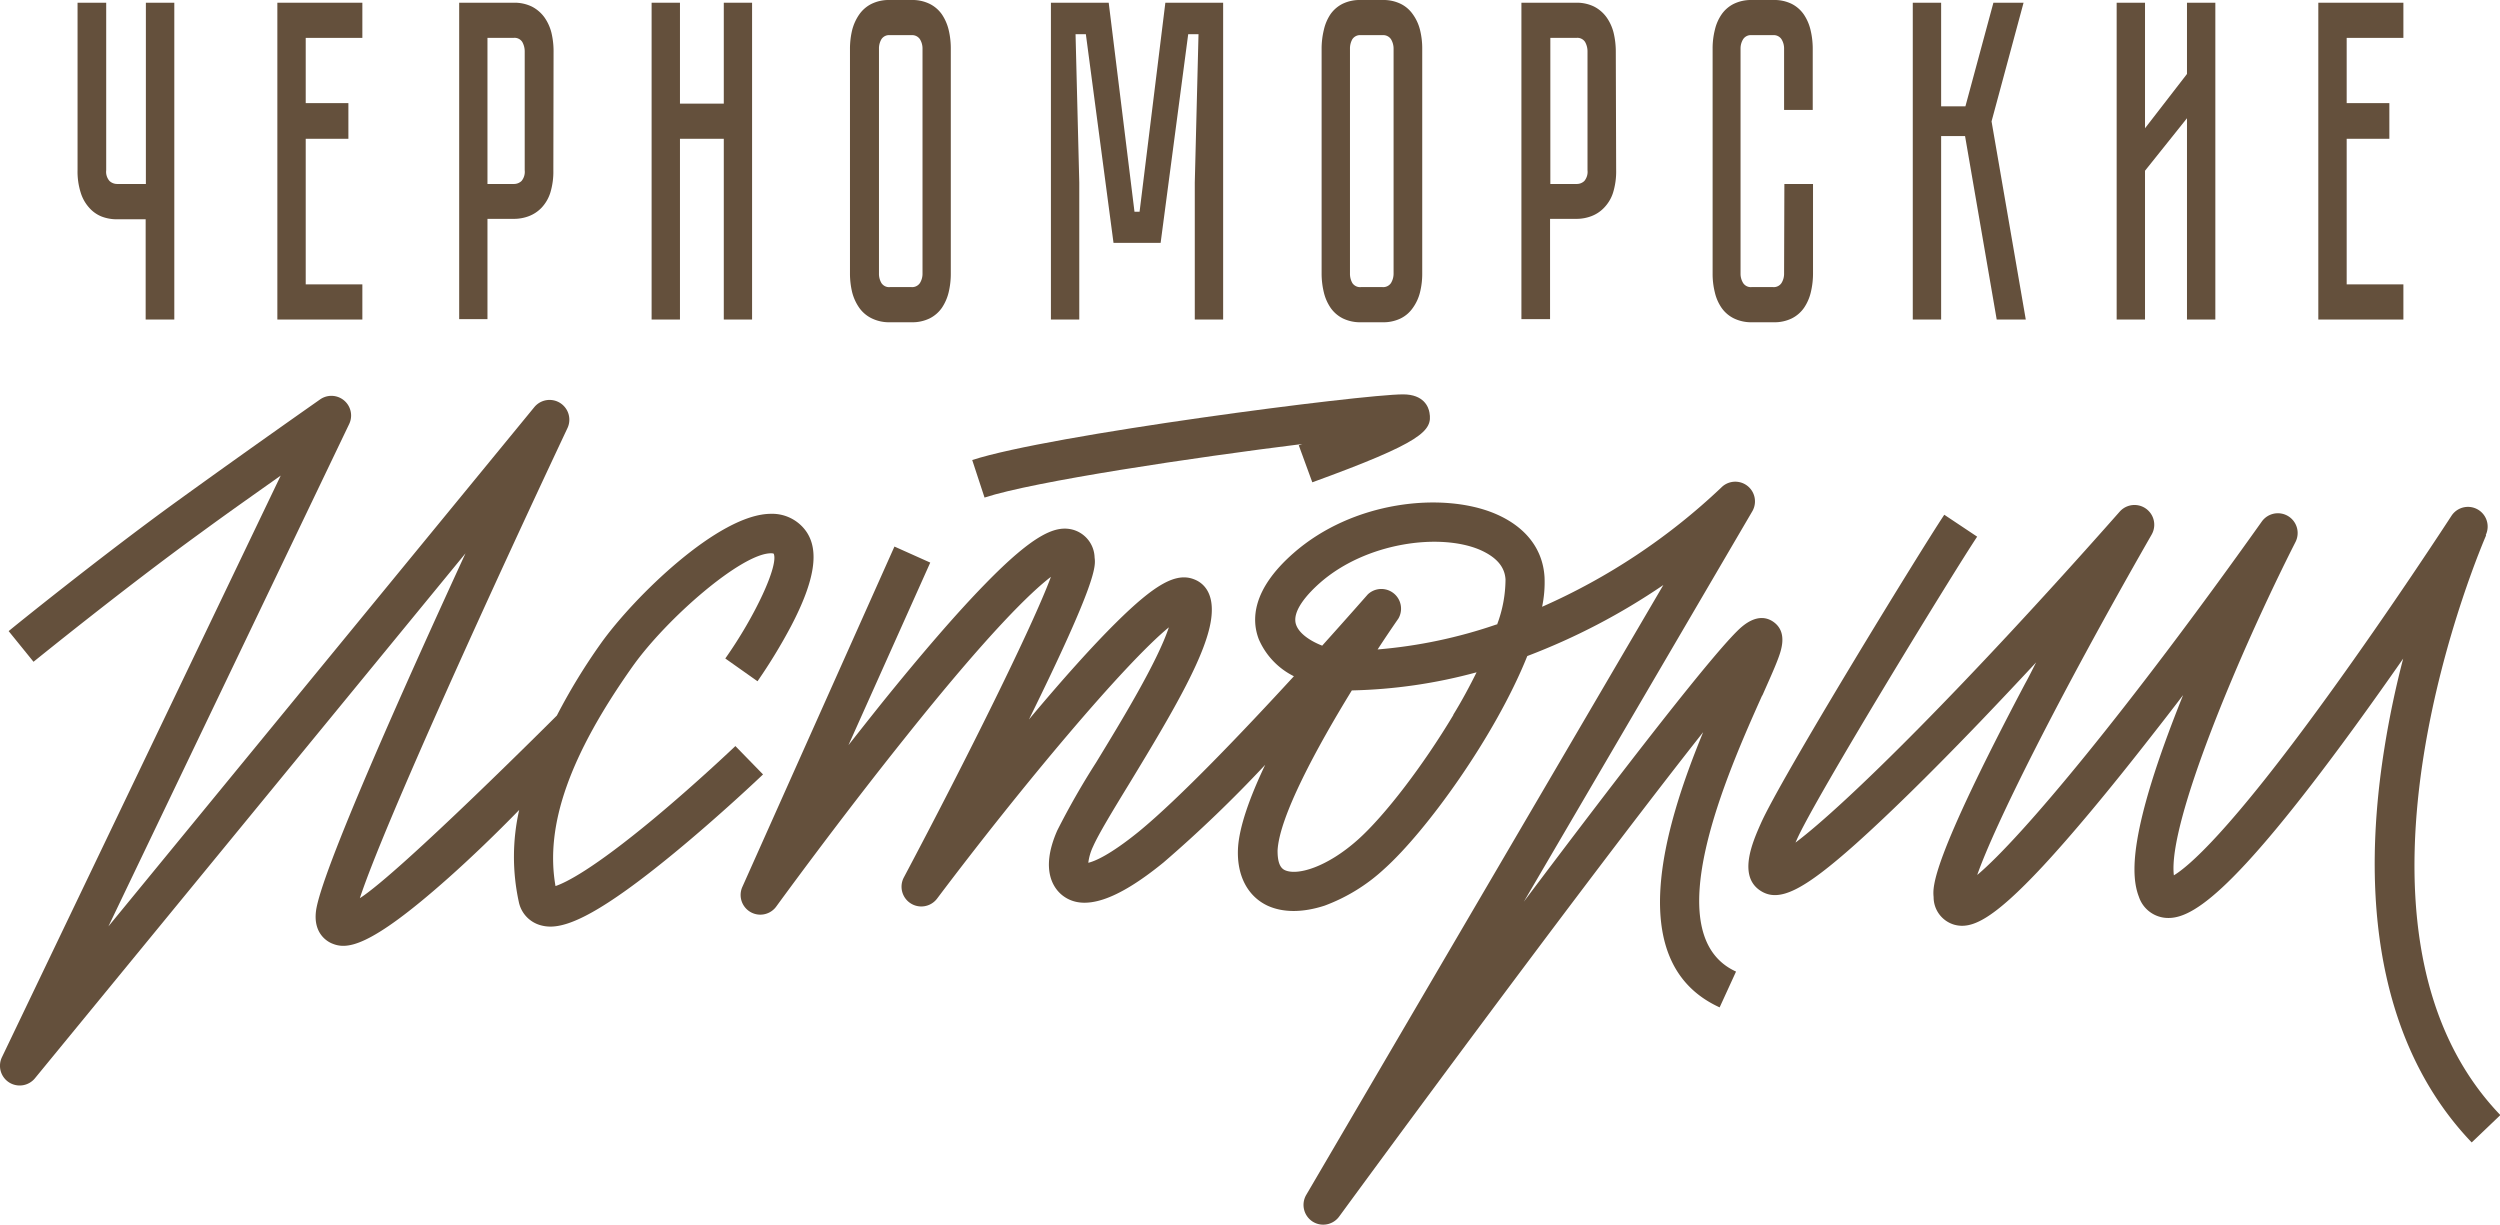 <?xml version="1.0" encoding="UTF-8"?> <svg xmlns="http://www.w3.org/2000/svg" viewBox="0 0 349.1 171.01"><title>чи-Asset 1@300x</title><g id="Layer_2" data-name="Layer 2"><g id="Layer_1-2" data-name="Layer 1"><path d="M24.34.38V44.62h-4v-14h-4a5.84,5.84,0,0,1-2.14-.38A4.56,4.56,0,0,1,12.45,29a5.58,5.58,0,0,1-1.18-2.1,9.75,9.75,0,0,1-.44-3.16V.38h4V23.77a1.94,1.94,0,0,0,.46,1.5,1.56,1.56,0,0,0,1.08.42h4V.38Z" fill="#64503c"></path><polygon points="50.6 0.38 50.6 5.29 42.69 5.29 42.69 14.4 48.65 14.4 48.65 19.38 42.69 19.38 42.69 39.71 50.6 39.71 50.6 44.62 38.73 44.62 38.73 0.38 50.6 0.38" fill="#64503c"></polygon><path d="M73.27,7.2a2.67,2.67,0,0,0-.34-1.34,1.27,1.27,0,0,0-1.21-.57H68.07v20.4h3.65a1.53,1.53,0,0,0,1.11-.42,2,2,0,0,0,.44-1.5Zm4,16.57a10.06,10.06,0,0,1-.43,3.16A5.48,5.48,0,0,1,75.63,29a4.83,4.83,0,0,1-1.77,1.18,5.84,5.84,0,0,1-2.14.38H68.07v14H64.12V.38h7.6a5.55,5.55,0,0,1,2.55.54A5,5,0,0,1,76,2.39a6.43,6.43,0,0,1,1,2.17,11.24,11.24,0,0,1,.3,2.64Z" fill="#64503c"></path><polygon points="101.07 0.38 105.02 0.38 105.02 44.62 101.07 44.62 101.07 19.38 94.95 19.38 94.95 44.62 90.99 44.62 90.99 0.38 94.95 0.38 94.95 14.47 101.07 14.47 101.07 0.38" fill="#64503c"></polygon><path d="M127.28,40.09a1.3,1.3,0,0,0,1.18-.57,2.46,2.46,0,0,0,.36-1.34V6.82a2.46,2.46,0,0,0-.36-1.34,1.3,1.3,0,0,0-1.18-.57h-3a1.27,1.27,0,0,0-1.2.57,2.54,2.54,0,0,0-.34,1.34V38.18a2.54,2.54,0,0,0,.34,1.34,1.27,1.27,0,0,0,1.2.57Zm0-40.09a5.51,5.51,0,0,1,2.54.54A4.58,4.58,0,0,1,131.52,2a6.71,6.71,0,0,1,.95,2.17,11.18,11.18,0,0,1,.3,2.64V38.18a11.18,11.18,0,0,1-.3,2.64,6.71,6.71,0,0,1-.95,2.17,4.58,4.58,0,0,1-1.7,1.47,5.51,5.51,0,0,1-2.54.54h-3a5.51,5.51,0,0,1-2.54-.54A4.58,4.58,0,0,1,120,43a6.71,6.71,0,0,1-1-2.17,11.17,11.17,0,0,1-.31-2.64V6.82a11.17,11.17,0,0,1,.31-2.64A6.71,6.71,0,0,1,120,2,4.58,4.58,0,0,1,121.7.54,5.51,5.51,0,0,1,124.24,0Z" fill="#64503c"></path><polygon points="170.8 0.38 170.8 44.62 166.84 44.62 166.84 25.5 167.36 4.78 165.92 4.78 162.07 33.91 155.49 33.91 151.63 4.78 150.19 4.78 150.71 25.5 150.71 44.62 146.75 44.62 146.75 0.38 154.82 0.38 158.42 29.57 159.13 29.57 162.73 0.38 170.8 0.38" fill="#64503c"></polygon><path d="M193.05,40.09a1.3,1.3,0,0,0,1.19-.57,2.55,2.55,0,0,0,.36-1.34V6.82a2.55,2.55,0,0,0-.36-1.34,1.3,1.3,0,0,0-1.19-.57h-3a1.29,1.29,0,0,0-1.21.57,2.64,2.64,0,0,0-.33,1.34V38.18a2.64,2.64,0,0,0,.33,1.34,1.29,1.29,0,0,0,1.21.57Zm0-40.09a5.52,5.52,0,0,1,2.55.54A4.47,4.47,0,0,1,197.29,2a6.31,6.31,0,0,1,1,2.17,10.67,10.67,0,0,1,.31,2.64V38.18a10.67,10.67,0,0,1-.31,2.64,6.31,6.31,0,0,1-1,2.17,4.47,4.47,0,0,1-1.69,1.47,5.52,5.52,0,0,1-2.55.54h-3a5.51,5.51,0,0,1-2.54-.54,4.58,4.58,0,0,1-1.7-1.47,6.5,6.5,0,0,1-.95-2.17,11.17,11.17,0,0,1-.31-2.64V6.82a11.17,11.17,0,0,1,.31-2.64A6.5,6.5,0,0,1,185.78,2a4.58,4.58,0,0,1,1.7-1.47A5.51,5.51,0,0,1,190,0Z" fill="#64503c"></path><path d="M221.68,7.2a2.67,2.67,0,0,0-.34-1.34,1.27,1.27,0,0,0-1.2-.57h-3.65v20.4h3.65a1.52,1.52,0,0,0,1.1-.42,2,2,0,0,0,.44-1.5Zm4,16.57a10,10,0,0,1-.44,3.16A5.36,5.36,0,0,1,224,29a4.75,4.75,0,0,1-1.77,1.18,5.83,5.83,0,0,1-2.13.38h-3.65v14h-4V.38h7.61a5.51,5.51,0,0,1,2.54.54,4.92,4.92,0,0,1,1.72,1.47,6.43,6.43,0,0,1,1,2.17,11.23,11.23,0,0,1,.31,2.64Z" fill="#64503c"></path><path d="M249.17,25.69h4V38.18a11.17,11.17,0,0,1-.31,2.64,6.5,6.5,0,0,1-.95,2.17,4.58,4.58,0,0,1-1.7,1.47,5.51,5.51,0,0,1-2.54.54h-3a5.55,5.55,0,0,1-2.55-.54A4.55,4.55,0,0,1,240.41,43a6.31,6.31,0,0,1-.95-2.17,10.67,10.67,0,0,1-.31-2.64V6.82a10.67,10.67,0,0,1,.31-2.64A6.31,6.31,0,0,1,240.41,2,4.55,4.55,0,0,1,242.1.54,5.55,5.55,0,0,1,244.65,0h3a5.51,5.51,0,0,1,2.54.54A4.58,4.58,0,0,1,251.87,2a6.5,6.5,0,0,1,.95,2.17,11.17,11.17,0,0,1,.31,2.64v8.54h-4V6.82a2.46,2.46,0,0,0-.36-1.34,1.29,1.29,0,0,0-1.18-.57h-3a1.27,1.27,0,0,0-1.18.57,2.46,2.46,0,0,0-.36,1.34V38.18a2.46,2.46,0,0,0,.36,1.34,1.27,1.27,0,0,0,1.18.57h3a1.29,1.29,0,0,0,1.18-.57,2.46,2.46,0,0,0,.36-1.34Z" fill="#64503c"></path><polygon points="267.1 0.38 271.06 0.38 271.06 14.85 274.45 14.85 278.36 0.38 282.57 0.38 278.1 16.95 282.88 44.62 278.82 44.62 274.4 19 271.06 19 271.06 44.62 267.1 44.62 267.1 0.38" fill="#64503c"></polygon><polygon points="305.39 44.62 305.39 16.51 299.53 23.84 299.53 44.62 295.57 44.62 295.57 0.38 299.53 0.38 299.53 17.91 305.39 10.33 305.39 0.38 309.35 0.38 309.35 44.62 305.39 44.62" fill="#64503c"></polygon><polygon points="335.61 0.38 335.61 5.29 327.69 5.29 327.69 14.4 333.65 14.4 333.65 19.38 327.69 19.38 327.69 39.71 335.61 39.71 335.61 44.62 323.73 44.62 323.73 0.38 335.61 0.38" fill="#64503c"></polygon><path d="M102.69,104.18s-5.43,5.18-11.48,10.21c-8.44,7-12.18,8.85-13.64,9.34-1.49-8.5,2-18.29,10.78-30.69,4.79-6.73,15.2-15.76,19.3-15.78.34,0,.38.06.39.06.71,1.6-2.57,8.7-6.76,14.63l4.5,3.18a76.26,76.26,0,0,0,4.68-7.69c3.36-6.42,4-10.65,2.05-13.33a5.81,5.81,0,0,0-4.85-2.36h0c-7.27,0-19.14,11.62-23.75,18.09a83.35,83.35,0,0,0-6.15,10.08s-21.92,21.94-27.51,25.5c3.42-10.38,19-44.43,29-65.66a2.76,2.76,0,0,0-4.62-2.93L15.14,129.36,48.75,59.23a2.75,2.75,0,0,0-4.06-3.45c-.09.07-9.27,6.48-19.91,14.17S1.33,88,1.21,88.13l3.47,4.28c.13-.1,12.78-10.36,23.33-18,4.09-3,8-5.73,11.19-8L.27,147.63a2.76,2.76,0,0,0,1,3.52,2.76,2.76,0,0,0,3.61-.58L65,77.27c-8.69,18.89-20.28,44.81-20.88,50-.37,3.1,1.59,4.2,2.2,4.46,2,.85,5,.91,16.33-9.17,3.21-2.86,6.61-6.13,9.85-9.46a29.61,29.61,0,0,0-.06,12.81,4.26,4.26,0,0,0,2.94,3.26,5.12,5.12,0,0,0,1.48.22c2.66,0,7.17-1.94,17.33-10.31,6.45-5.31,12.12-10.71,12.36-10.94Z" fill="#64503c"></path><path d="M209,87.19a68.32,68.32,0,0,1-16.63,3.5c1.12-1.72,2.13-3.2,2.91-4.33A2.75,2.75,0,0,0,191,83c-.08.09-2.63,3-6.37,7.16-1.64-.64-3.16-1.65-3.62-2.86-.75-1.94,1.75-4.53,3.3-5.9,6.44-5.67,16.75-7,22.33-4.63,2.28,1,3.49,2.35,3.59,4.15a18.08,18.08,0,0,1-1.18,6.3m-6.09,12.6c-4.22,7.06-9.58,14.07-13.34,17.43-4.32,3.86-8.49,5.07-10.22,4.25-.71-.34-1-1.25-1-2.71.22-4.73,5.49-14.43,10.37-22.38a72,72,0,0,0,17.42-2.53c-.94,1.89-2,3.89-3.26,5.94m43.16-2.69c.88-2,1.64-3.67,2.12-4.93s1.47-3.81-.47-5.29c-.9-.68-2.4-1.13-4.47.58-3.32,2.74-16.93,20.4-30.48,38.42l31.9-54.51a2.75,2.75,0,0,0-4.35-3.3,87.84,87.84,0,0,1-25,16.63,16.75,16.75,0,0,0,.34-4.12c-.23-4-2.7-7.13-7-8.92-7.24-3-19.73-1.78-28.09,5.58-5.82,5.12-5.83,9.35-4.81,12a10.33,10.33,0,0,0,4.9,5.16c-7,7.62-16,17.07-21.71,21.74-4,3.23-6.08,4.09-7,4.31a7.4,7.4,0,0,1,.67-2.28c.77-1.75,2.87-5.2,5.1-8.85,6.2-10.19,11-18.38,11.44-23.39.32-3.47-1.38-4.66-2.43-5.06-2.52-1-5.48.67-10.93,6.07-3.24,3.21-7.32,7.74-12.14,13.5,9.56-19.4,9.32-21.39,9.17-22.61a4.15,4.15,0,0,0-3.06-3.9c-2.31-.6-5.27.45-12.2,7.56-3.91,4-8.84,9.69-14.65,16.9-1.51,1.89-3,3.78-4.46,5.63L129.9,78.56l-5-2.24-21.23,47.51a2.75,2.75,0,0,0,4.74,2.74c.09-.12,8.54-11.76,17.9-23.46C138.16,88.24,144,82.65,146.75,80.55c-2.51,6.8-11.72,25.36-20.55,42a2.76,2.76,0,0,0,4.64,2.95c11.77-15.63,26.13-32.77,32.38-37.9-1.62,4.86-6.65,13.12-10.15,18.86a108.12,108.12,0,0,0-5.43,9.5c-2.54,5.76-.31,8.29.77,9.11,2.91,2.22,7.52.7,14.07-4.64a181.66,181.66,0,0,0,14.19-13.63c-2.12,4.46-3.65,8.67-3.8,11.72-.17,3.72,1.33,6.62,4.11,7.94,2.17,1,4.93,1,8,0a25.07,25.07,0,0,0,8.29-5.1c5.89-5.27,15.51-18.55,20-29.75a91.06,91.06,0,0,0,19-9.92L182.4,166.86a2.77,2.77,0,0,0,.86,3.7,2.72,2.72,0,0,0,1.51.45,2.75,2.75,0,0,0,2.23-1.13c15.83-21.61,38.26-51.74,50.83-67.64-5.51,13.38-11.18,32.28,2.3,38.43l2.29-5c-11.28-5.14-1.2-27.72,3.65-38.56" fill="#64503c"></path><path d="M347.12,74.69a2.75,2.75,0,0,0-4.83-2.61c-.08.12-8.22,12.67-17.33,25.23-13.75,19-19.41,23.72-21.4,24.92-.89-7.22,9.12-31.06,17-46.58a2.76,2.76,0,0,0-4.71-2.84C297.2,99.05,282.28,117,276.1,122.18c2.34-6.72,11.06-24.31,24.36-47.54a2.76,2.76,0,0,0-4.46-3.2c-21.42,24.25-38.21,40.9-45.28,46.22l.18-.4c2.52-5.74,21.84-37.29,25.19-42.32l-4.59-3.06c-3.47,5.22-22.95,37-25.64,43.16-1.13,2.55-3.22,7.31,0,9.36,2.57,1.64,5.92,0,13.3-6.58,4.47-4,10.31-9.71,17.38-17.07,2.66-2.78,5.3-5.58,7.79-8.26-.52,1-1,2-1.56,3-13.2,25-12.89,28.34-12.76,29.78a4,4,0,0,0,2.9,3.86c2.33.63,5.22-.52,12.36-8.18,4-4.31,9.1-10.41,15.14-18.15,1.51-1.92,3-3.85,4.44-5.74-7.77,19.31-7.27,25.33-6.17,28.18a4.31,4.31,0,0,0,3.62,2.92c3.41.36,9-2.63,26.53-26.7,2.34-3.22,4.63-6.45,6.75-9.49-1,3.83-1.92,8.07-2.63,12.56-3.78,23.7.44,42.71,12.2,55l4-3.82c-25.64-26.7-2.22-80.39-2-80.93" fill="#64503c"></path><path d="M181.85,62l-.49.18,1.89,5.17c15.45-5.62,16.81-7.21,16.36-9.73-.13-.77-.76-2.55-3.69-2.55-5.74,0-49.44,5.66-60.16,9.17l1.72,5.24c6.87-2.26,29.24-5.6,44.37-7.48" fill="#64503c"></path></g></g></svg> 